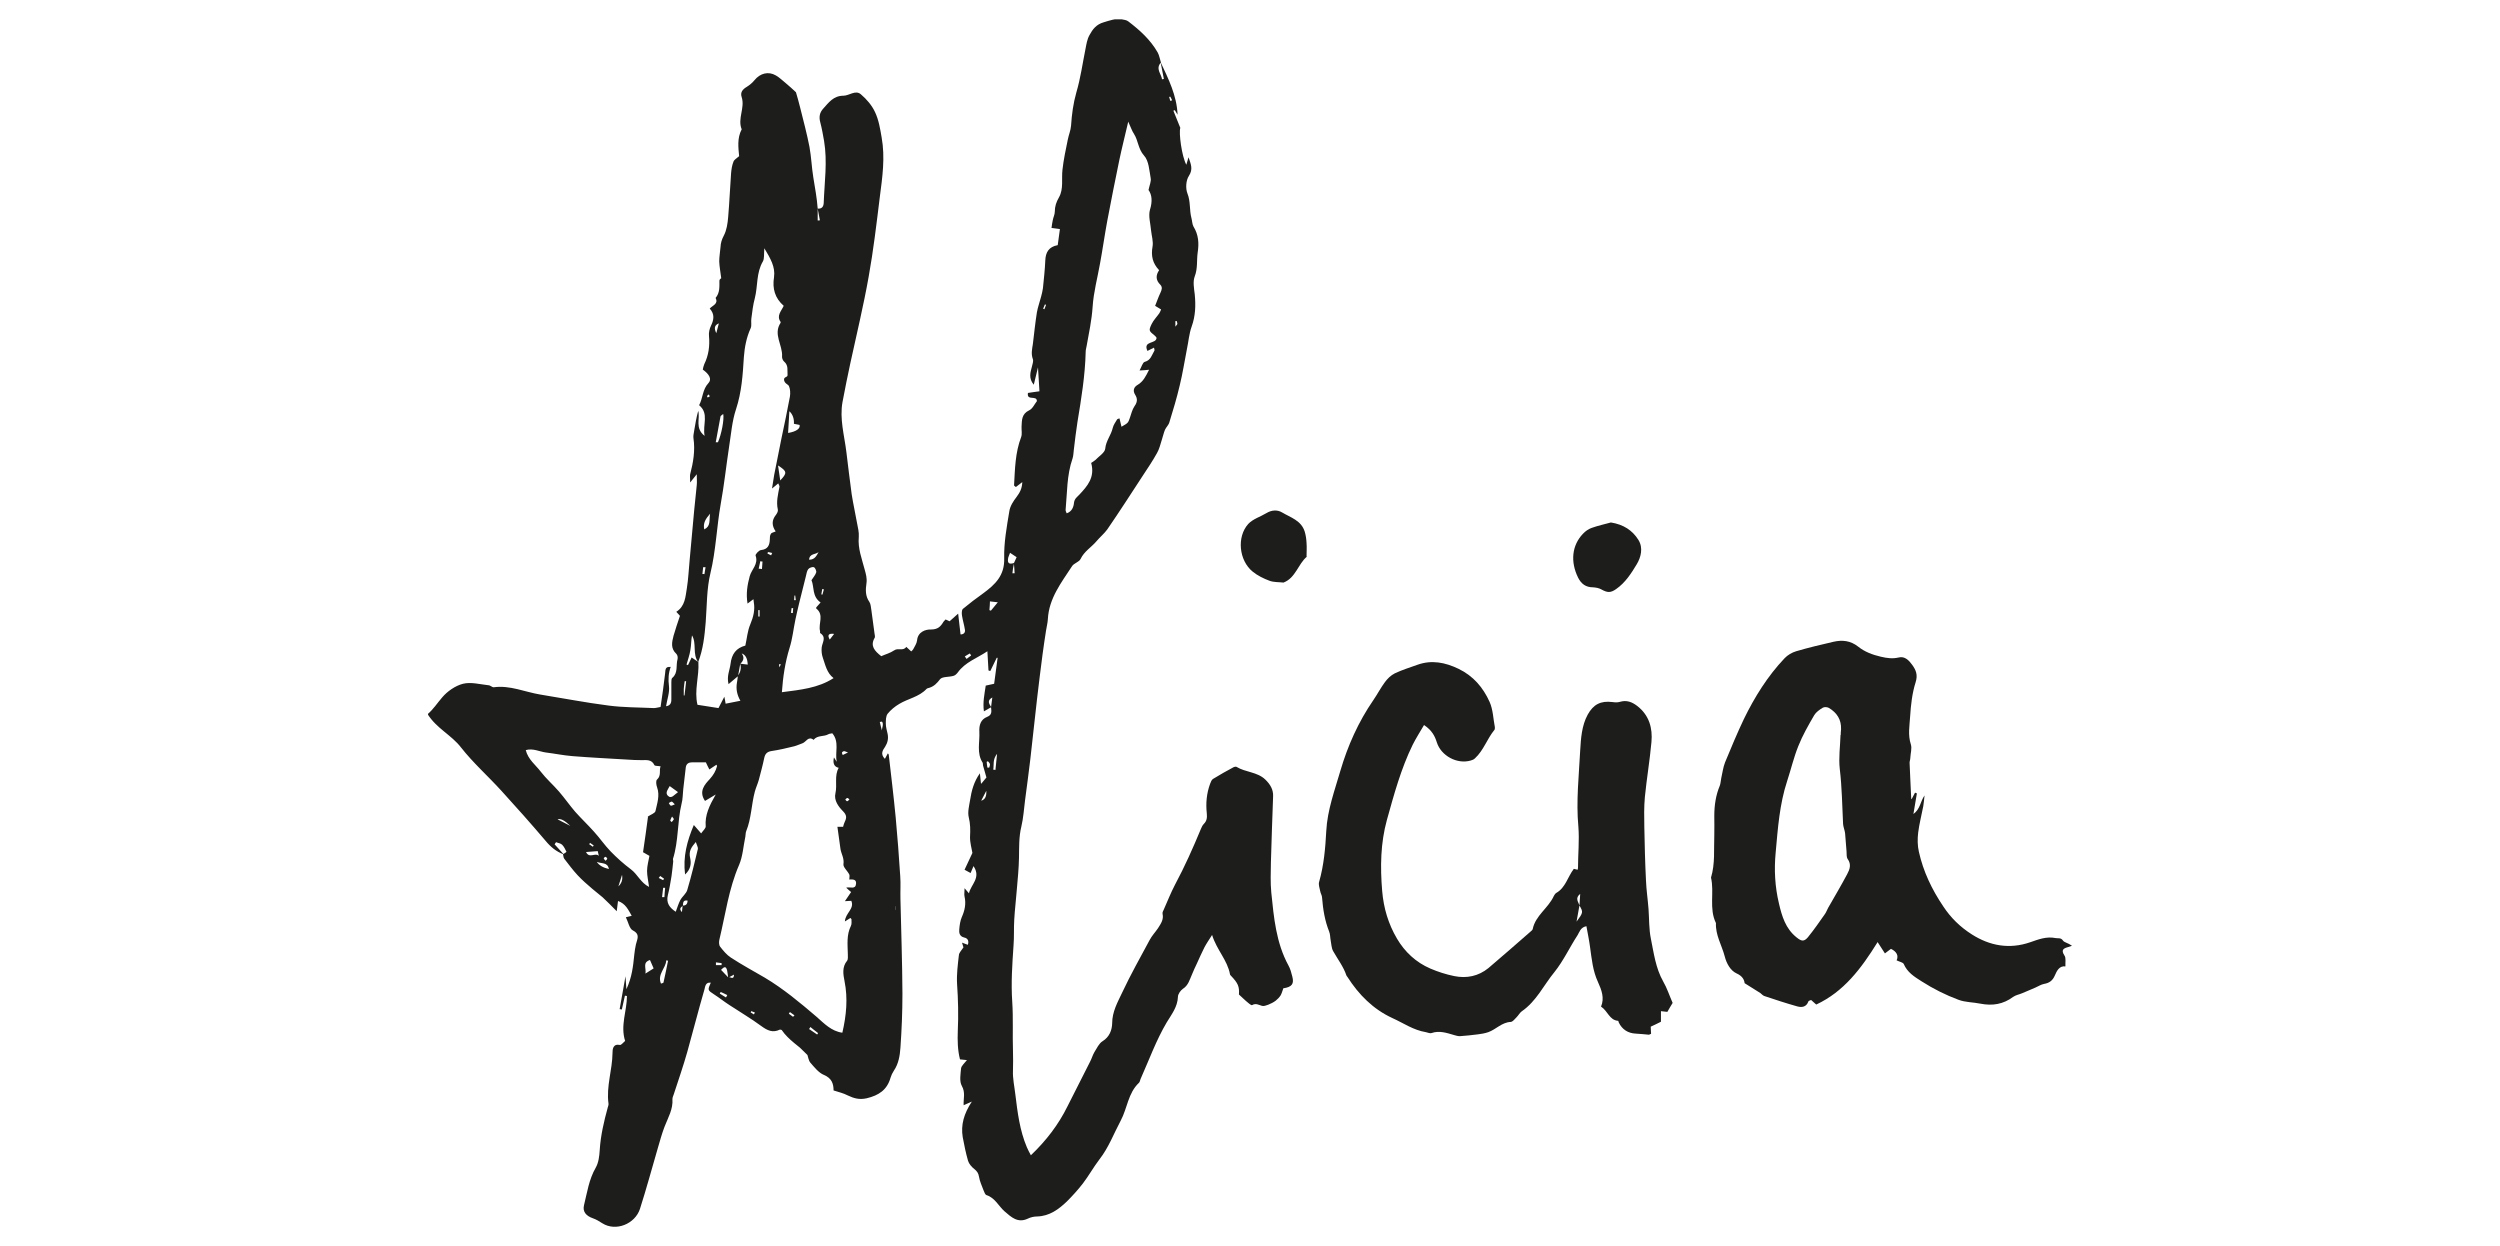 <?xml version="1.0" encoding="UTF-8"?> <svg xmlns="http://www.w3.org/2000/svg" xmlns:xlink="http://www.w3.org/1999/xlink" id="Layer_1" data-name="Layer 1" version="1.1" viewBox="0 0 1368.5 682.2"><defs><style> .cls-1 { clip-path: url(#clippath); } .cls-2 { fill: none; } .cls-2, .cls-3 { stroke-width: 0px; } .cls-3 { fill: #1d1d1b; } </style><clipPath id="clippath"><rect class="cls-2" x="234.3" y="10.6" width="899.8" height="661"></rect></clipPath></defs><g class="cls-1"><path class="cls-3" d="M388.5,216.9c-.2-.5-.3-.7-.5-1-.3.3-.7.5-1,.9,0,.1.2.5.4.8.4-.2.7-.4,1.1-.6M490.4,496.1s0,0-.1,0v2s0,0,.1,0v-2ZM434.6,328.5c.3,0,.7,0,1,0-.1-.8-.2-1.7-.3-2.5-.1,0-.3,0-.4,0,0,.8-.2,1.6-.2,2.5M572.7,166.9c-.2,0-.5-.2-.7-.3-.3.8-.7,1.6-1,2.4.2,0,.5.2.7.3.3-.8.6-1.6.9-2.4M324.5,463.5c.2-.2.3-.4.5-.7-.7-.5-1.3-.9-2-1.4-.2.2-.3.5-.5.7.7.5,1.3.9,2,1.4M427.5,363.7c-.3,0-.7-.1-1-.2v1.8c.3-.5.7-1.1,1-1.6M640.7,55.2c.3,0,.6-.2.9-.3-.3-.7-.6-1.4-1-2-.2,0-.4.1-.6.2.2.7.4,1.4.6,2.1M465.1,437.7c-.5-.4-.9-.9-1.3-.9-.4,0-.7.6-1.1.9.3.3.7.9,1,.9.4,0,.8-.5,1.3-1M449.6,325.4c.2,0,.4,0,.6.1.3-1,.5-1.9.8-2.9-.3,0-.6-.1-.9-.2-.2,1-.3,1.9-.5,2.9M412.7,555.3c.2-.4.4-.7.5-1.1-.7-.2-1.3-.5-2-.7-.1.2-.2.5-.3.7l1.8,1.1M420.4,302.1c-.1.3-.2.6-.3.9.7.3,1.3.7,2,1,.2-.4.4-.9.6-1.3-.8-.2-1.5-.4-2.3-.5M464.2,411.9c-1.3-.4-1.8-.8-2.2-.7-.4,0-1,.4-1.1.8-.1.3.3.8.4,1.3.5-.2,1.1-.5,2.9-1.4M434.2,332.9c-.3,0-.6,0-.9,0-.1.9-.2,1.8-.3,2.6.3,0,.7,0,1,.1,0-.9.1-1.8.2-2.7M643.4,178.8c.5-.7,1-1.1,1.1-1.5,0-.5-.2-1-.4-1.6-.2,0-.4,0-.7.1v2.9ZM331.5,471.2c.4-.5,1-.9.9-1.2-.1-.4-.6-.9-1-1-.2,0-.9.6-.9.9,0,.4.6.7,1,1.3M367.8,447.1c-.4.9-.8,1.5-.9,2,0,.3.5.6.8.9.4-.5.9-1,1.2-1.6,0-.2-.5-.7-1-1.4M434.1,556.6c.3-.3.5-.5.8-.8-.8-.6-1.7-1.2-2.5-1.8-.2.3-.4.6-.6.9.8.6,1.5,1.1,2.3,1.7M361.4,479.5c-.3.4-.5.7-.8,1.1.8.4,1.6.8,2.4,1.2.2-.3.3-.5.5-.8-.7-.5-1.4-1-2.1-1.5M540.4,420.2c.4,0,.7,0,1.1,0,.1-.6.5-1.3.4-1.9-.1-.6-.7-1.1-1.1-1.6-.2.1-.5.2-.7.3.1,1,.2,2.1.4,3.1M415.1,337.5c.2,0,.5,0,.7,0v-3.5c-.2,0-.5,0-.7,0v3.5ZM386.2,310.5c-.4,0-.9,0-1.3,0-.1,1.2-.3,2.5-.4,3.7.4,0,.7,0,1.1.1.2-1.2.4-2.5.6-3.7M391.9,526.9c0,.5,0,1,0,1.4h3.1c0-.4,0-.7,0-1.1-1-.1-2.1-.3-3.1-.4M528.1,359.3c.3.5.7.9,1,1.4.8-.6,1.7-1.3,2.5-1.9-.2-.4-.5-.7-.7-1.1-.9.5-1.8,1-2.7,1.6M397.4,546c.2-.4.5-.8.7-1.3-1.2-.6-2.4-1.2-3.6-1.7-.2.3-.3.6-.5.9,1.1.7,2.3,1.4,3.4,2.1M415.3,311.3c.6,0,1.2.1,1.8.2.1-1.4.2-2.7.3-4.1-.4,0-.8-.1-1.2-.2-.3,1.4-.6,2.7-.9,4.1M456.6,347c-2.9-.4-3.9.5-2.4,3.1.8-1.1,1.6-2.1,2.4-3.1M369.4,440.3c-.9-.8-1.3-1.5-1.7-1.5-.5,0-1.1.5-1.6.8.4.5.6,1.3,1.1,1.4.4.2,1.1-.3,2.2-.7M482.8,400.4c-.3-1.7,1.2-3.9,0-5.4-.4,0-.8.2-1.2.2.4,1.7.8,3.5,1.3,5.2M443.6,562.2c-.2.4-.5.8-.7,1.1,1.5,1,3,2,4.4,3,.2-.3.4-.5.5-.8-1.4-1.1-2.9-2.2-4.3-3.4M393.5,177c-2.3,1-2.8,2.4-1.4,5.4.6-2.5,1-4,1.4-5.4M448.1,302.2c-1.6,1.4-5,.7-5.2,4.2,3.2,0,4.1-2.3,5.2-4.2M375.5,372.9c-.2,0-.5,0-.7,0-.2,1.4-.4,2.7-.5,4.1,0,1.2,0,2.4,0,3.7.1,0,.3,0,.4,0,.3-2.6.6-5.2.9-7.8M362.3,491.1c.5,0,.9,0,1.4,0,.1-1.7.2-3.4.4-5.1-.4,0-.8,0-1.1,0-.2,1.7-.4,3.5-.6,5.2M338.5,485.2q2.7-2.5,2-6.3c-.9,2.9-1.5,4.6-2,6.3M537.1,438.3q3.1-.8,2.8-5.4c-1.1,2.1-1.9,3.6-2.8,5.4M312.2,452.1q-4.6-4.5-7-3.6c2.6,1.3,4.8,2.5,7,3.6M545.9,412.5c-2.7,3.3-1.7,6.1-2.2,8.8.4,0,.8.1,1.2.2.3-2.7.5-5.3.9-8.9M327.2,465.9c-2.1.2-4.1.3-6.4.5,1.8,3.8,5,.1,7,2.1-.2-.8-.4-1.7-.6-2.6M326.7,471.8q1.8,2.8,6.6,3.9c-.7-3.8-3.8-2.8-6.6-3.9M546.2,329.7c-1.8-.2-3.1-.4-4.3-.5,0,1.7-.2,3.2-.3,4.8.3,0,.5.2.8.3,1.1-1.4,2.3-2.8,3.8-4.6M388.7,281.2c-2.6,3-3.9,5.2-3.2,8.6,3.7-1.8,2.6-4.9,3.2-8.6M427.1,263c3.9-4.1,3.8-5-1.2-8.2.4,2.9.8,5.3,1.2,8.2M353.2,533c2.1-1.3,3.2-2,4.6-2.9-.7-1.6-1.4-3.1-2-4.6-4.3,1.4-1.9,4.4-2.5,7.5M366.6,430.3c-.8,1.6-2.7,3.6-1,5.3,2,2,3.6-.8,5.3-1.7.1,0,0-.3.1-.4-1.4-1-2.8-2-4.4-3.2M361.9,538.4c.5-.2,1.3-.3,1.3-.6.9-4,1.7-7.9,2.5-11.9-.3,0-.7-.2-1-.2-.2,4.4-5,7.5-2.9,12.7M391.8,242.1c.4,0,.8,0,1.2,0,1.9-4.2,3.5-12.5,2.9-15.5-.6.6-1.4.9-1.5,1.4-.9,4.7-1.7,9.4-2.6,14.1M432.1,225.2c-.3,4.5-.5,8.1-.7,11.8,4.4-.7,6.8-2.4,6.3-4.4-1-.2-2.1-.4-3.1-.6q.2-4.3-2.4-6.8M385.9,438.4c-3.6-5.3,0-9.1,2.6-11.9,2-2.2,3.3-4.4,4-7.1,0-.2-.2-.5-.3-.8-1.3.8-2.5,1.7-3.9,2.6-.8-1.5-1.4-2.8-1.9-3.9-2.7,0-5.2,0-7.6,0-1.7,0-3.1.7-3.4,2.7-.5,4-.9,8.1-1.4,12.1-.3,2.6-.2,5.3-.9,7.8-2.4,9.9-1.6,20.4-4.7,30.2-.1.5.2,1.1.1,1.6-.3,2.6-.5,5.2-.9,7.8-.6,3.5-1.1,7-2,10.4-1.1,4.5,1,7,4.3,9.2.9-2.4,1.5-4.5,2.5-6.4,1.1-2,3.2-3.5,3.8-5.5,2.2-7.4,4-14.9,5.8-22.4.2-1-.6-2.2-1.1-3.9-2.5,2.9-4,5.1-3.1,8.8.6,2.7.5,6-2.8,9-1.2-9.9,1.1-18.3,4.8-27.1,1.6,1.8,2.5,2.9,4,4.6,1.1-1.6,2.6-2.8,2.5-3.9-.5-6.1,2-11.3,5.5-17.4-2.6,1.5-4.1,2.5-6,3.6M428.1,378.9c10-1.3,19.7-2.2,28.2-7.7-3.7-2.8-4.5-7.2-5.9-11.2-.6-1.7-.8-3.8-.6-5.6.3-2.7,2.8-5.6-.9-7.9-.1,0,.1-.7,0-1-1.1-4.1,2.4-8.9-2.1-12.4,0,0,0-.3,0-.6.7-.8,1.5-1.7,2.4-2.7-4.8-3.3-3.4-8.6-5-12.2,1.1-1.7,2.2-2.9,2.6-4.3.2-.8-.6-2.6-1.3-2.8-.8-.3-2.5.3-3.1,1.1-.8,1.1-.9,2.6-1.3,4-1.2,4.8-2.4,9.6-3.6,14.4-.7,3.1-1.5,6.1-2.1,9.2-1.1,5.2-1.6,10.5-3.2,15.5-2.4,7.8-3.6,15.7-4.2,24.3M354.6,447c1.6-1.1,3.9-1.8,4.2-3,.9-4.2,2.5-8.5.9-13-.5-1.3-.8-3.7,0-4.3,2.4-2.2,1-5,1.9-7.2-1.4-.3-3.1-.1-3.4-.7-1.5-3.2-4.3-2.7-6.9-2.7-2.6,0-5.3-.1-7.9-.3-10-.6-20.1-1.1-30.1-1.9-4.9-.4-9.7-1.4-14.6-2-3.5-.5-6.9-2.4-10.9-1.3,1.3,5.2,5.4,8.1,8.2,11.8,3,3.9,6.8,7.2,10,10.9,3.1,3.6,5.8,7.5,8.9,11.1,3.3,3.7,6.9,7.1,10.2,10.8,3.2,3.5,5.9,7.5,9.2,10.9,3.4,3.5,7.1,6.8,11.1,9.8,3.6,2.7,5.4,7.4,9.9,9.6-.4-3.3-1.1-6-1.1-8.7,0-2.8.8-5.5,1.3-8.3-1.2-.7-2.4-1.4-3.5-2,1-6.7,1.9-13.2,2.7-19.3M632.4,167.2c.9-2.2,1.7-4.6,2.8-6.9.7-1.5,1.3-3,0-4.4-2.6-2.5-2.6-5.2-.7-8-3.6-3.8-4.5-7.9-3.6-12.9.5-2.8-.5-5.9-.8-8.8-.3-3.8-1.6-8-.6-11.4,1.4-4.5,1.1-8.2-.8-10.8.6-2.8,1.5-4.7,1.2-6.4-.8-4.3-1-9.6-3.7-12.5-3.2-3.6-3.1-8.1-5.4-11.7-1.2-1.8-1.8-3.8-3.2-6.8-1.8,7.8-3.5,14.4-4.9,21.1-2.3,11.1-4.5,22.2-6.6,33.3-1.4,7.6-2.5,15.4-3.9,23-1.4,8-3.6,16-4.1,24-.5,7.3-2,14.3-3.3,21.5-.2,1-.5,2.1-.5,3.1-.3,12.9-2.4,25.7-4.5,38.4-.8,5.1-1.4,10.2-2,15.3-.2,1.6-.2,3.2-.7,4.7-3.2,9.2-2.9,18.8-3.8,28.3,0,.4.3.9.6,1.7,2.9-1,3.8-3.5,4-5.8.3-2.3,1.7-3.1,3-4.5,4.3-4.6,8.6-9.4,6.4-17.3.6-.4,1.5-.9,2.3-1.6,1.9-2,5.2-4,5.4-6.2.4-4.3,3.2-7.4,4.1-11.3.4-1.7,1.5-3.2,2.4-4.7.2-.3.9-.4,1.3-.6.4,1.6.7,3,1.1,4.6,3.7-2.1,3.6-2.1,4.6-4.9.7-2.1,1.3-4.5,2.5-6.3,1.6-2.2,1.8-4.1.4-6.3s-.8-4.2,1.3-5.4c3.1-1.8,4.5-4.7,6.3-8.3-1.8.2-3.1.3-5.2.4,1.1-2,1.7-4.4,2.8-4.7,3.4-.9,3.9-3.8,5.3-6.1.2-.3,0-.9-.2-1.7-1.3.7-2.4,1.2-3.6,1.8-2.6-5.8,4.9-3.6,5-7.2-.2-.3-.5-.8-.9-1.1-3.3-2.7-3.5-2.8-1.8-6.4,1-2.1,2.8-3.9,4.2-5.9.4-.6.6-1.2,1-2.1-1-.6-1.8-1.1-3.3-2M464.9,481.6c0-1.3.3-2.3,0-2.9-1-2-3.4-4-3.2-5.6.5-3.2-1.1-5.5-1.6-8.2-.6-4-1.1-8-1.7-12.3h3.1c.3-1,.5-1.9.9-2.7,1.1-2.2,1.2-3.7-1-5.9-2.4-2.4-5-5.9-4.1-9.7,1.1-4.7-.7-9.6,1.8-14q-3.7-.8-2.6-5.7c.5.8,1,1.6,1.5,2.4-1-5.2,1.6-10.9-2.4-15.6-.8.2-1.6.2-2.1.5-2.5,1.5-6.1.4-8.1,3.1-3-2.3-4.1,1.2-6.2,1.9-1.5.5-2.9,1.2-4.4,1.6-4.1,1-8.2,2-12.4,2.6-2.6.4-3.6,1.6-4.1,4-.8,3.9-1.9,7.8-2.9,11.7-.6,2.2-1.6,4.3-2.2,6.5-1.9,7.1-1.9,14.7-4.7,21.6-.4.9-.3,2.1-.5,3.1-1.1,5.2-1.4,10.7-3.4,15.4-5.7,13.1-7.5,27.2-10.8,40.9-.3,1.2-.3,3,.4,3.9,1.7,2.2,3.6,4.5,5.9,6,6,3.9,12.4,7.4,18.6,11,10.2,6.1,19.3,13.7,28.3,21.4,4.1,3.6,8.1,7.9,14.1,8.7,2.2-9.5,3.1-18.7,1.2-28.2-.7-3.6-1.5-7.7,1.4-11.2.6-.8.4-2.4.4-3.6-.1-5.2-.8-10.5,1.7-15.5.5-1,.3-2.4.3-3.6,0-.2-.4-.5-.6-.7-.8.5-1.5,1-3,1.9.2-4.6,5.4-6.9,3.5-11.3-.8,0-1.6.1-3.5.2,1.4-2.1,2.4-3.6,3.4-5-.8-.7-1.7-1.4-2.7-2.4,2.2-.6,5.1,1.2,5.4-2.1.3-2.6-1.9-2.4-3.5-2.4M555.1,308.2c-.2,1-.4,2.1-.6,3.1-.1.8-.2,1.6-.3,2.5.4,0,.8,0,1.2,0-.1-1.8-.2-3.7-.4-5.5.5-1.1,1-2.1,1.5-3.3-1.3-.9-2.4-1.6-3.6-2.4-.4,1.3-1,2.2-1.1,3.3-.4,2.7,1,3,3.2,2.3M405.2,363.3c1.3.2,2.7.3,4.1.5q-.2-5.1-3.3-6.1c1.7,2.3.9,4.1-.8,5.7-.4,2.2-.8,4.4-1.2,6.7-1.6,1.4-3.2,2.7-5.2,4.4-1.1-4.4.7-7.7,1.1-11.1.6-5.4,3.1-8.7,8.1-10,.9-4.1,1.2-8.1,2.7-11.6,1.7-4.1,2.7-8,1.9-12.3,0-.5-.1-.9-.2-1.5-1.1.8-2,1.5-3.2,2.4-.9-5.5-.1-10.2,1.2-15,1-3.7,4.9-6.6,3.2-11.3-.2-.6,1.8-2.9,3-3,3.7-.4,4.7-2.6,4.8-5.8,0-1,0-2.3.6-3.1.4-.7,1.6-.8,2.6-1.3-2.2-3.2-2.2-6.1.1-9,.6-.8,1.3-2,1.1-2.9-1-4.3.1-8.4.9-12.6,0-.5-.4-1.1-.7-1.8-1,.9-1.8,1.5-3.4,2.8.5-3.2.8-5.3,1.2-7.5,1.3-6.5,2.6-13.1,3.9-19.6,1.6-7.7,3.3-15.5,4.7-23.2.3-1.8.2-4.1-.5-5.7-.5-1.1-2.3-1.3-2.7-3.3-.3-2,2-1.4,1.9-2.8-.2-2.6.6-5.3-1.9-7.4-.7-.6-1.2-1.9-1.1-2.8.4-6.2-5-12.1-.8-18.4,0-.1,0-.4,0-.5-2.4-3.4.4-5.9,1.7-8.8-4.8-4.2-6.3-9.4-5.3-15.7.8-5.6-2-10.3-5.3-15.8-.3,3.2.1,5.6-.8,7.2-3.7,6.3-2.7,13.4-4.4,20.1-1,3.6-1.4,7.4-1.9,11.1-.3,1.8.3,3.9-.4,5.4-2.3,5-3.3,10.4-3.7,15.7-.6,9.7-1.2,19.2-4.3,28.6-2.2,6.6-2.7,13.7-3.8,20.6-1.6,10.5-2.7,21-4.6,31.4-2.2,12.5-2.6,25.3-5.6,37.7-2.1,8.6-1.9,17.9-2.6,26.9-.6,7.4-1.4,14.8-4.1,21.8-3.3-4.3-.7-10.1-3.4-14.6-.5,2.7-.4,5.4-.9,8.1-.4,2.7-1.4,5.3-2.1,7.9.3,0,.5.2.8.3.6-1.3,1.2-2.6,2-4.2,1.4.9,2.5,1.7,3.7,2.5.5,7.8-2.4,15.6-.5,23.4,3.8.6,7.4,1.2,11.5,1.8.9-1.7,1.9-3.8,3.2-6.2.3,1.4.5,2.4.7,3.8,2.9-.6,5.4-1.1,8.1-1.6q-2.8-4.8-1.9-9.9c.2-1.2.4-2.4.5-3.7,1.4-2,2-4.2,1.3-6.6M398.7,535.1c.8-.9,3,1.9,3.1-1.6-1.3.7-2.2,1.2-3.2,1.7-.2-1.4-.3-2.8-.6-4.1-.7-2.7-1.9-1.6-3.3-.2,1.4,1.5,2.7,2.9,4,4.2M373.6,495.7c1.9.1,2.7-.8,2.8-2.7-2.7-.5-2.4,1.4-2.6,2.8-.9.8-2.4,1.5-.5,3.5.1-1.5.3-2.6.4-3.7M367.2,364.9c-1.3,3.5-1.5,6.9-1,10.8.4,3.4-1,7.1-1.6,10.9,2.8-.4,3-2.4,2.9-4.6,0-2.8,0-5.6,0-8.5,0-.9,0-2.1.6-2.5,3.2-2.8,1.8-6.8,2.8-10.2.2-.9,0-2.3-.7-2.9-3.2-3-2.4-6.4-1.5-9.9,1-3.5,2.2-7,3.5-10.9-.4-.4-1.2-1.3-2-2.2,4.9-3.1,5-8.3,5.8-13,.8-5,1-10.1,1.5-15.2.8-9.1,1.7-18.3,2.5-27.4.4-4.6,1-9.1,1.4-13.7.2-1.7,0-3.4,0-6-1.3,1.7-2.1,2.6-3.6,4.5,0-2.3-.2-3.5,0-4.5,1.7-6.5,2.8-13,1.8-19.7-.2-1.3.2-2.8.4-4.2.6-3.6,1.2-7.2,2.2-10.8,1.2,4.2-2,9.4,3.5,13.7-1.2-6.3,2.6-12.1-3-16.8,2.1-3.9,1.8-8.6,5.1-12.1,2-2.1.5-4.8-3.1-7.4.2-.9.4-2,.8-2.9,2.4-4.9,3.1-10,2.6-15.5-.2-1.8.3-4,1.1-5.6,1.6-3.3,2.1-6.3-.7-9.4,1.7-1.8,4.9-2.6,3.2-5.8,2.4-2.8,2.1-6.1,2.1-9.5,0-.7,1-1.3,1-1.3-.4-3.5-1-6.3-1.1-9.2,0-2.6.5-5.2.7-7.8.1-2.3.7-4.2,1.8-6.3,1.6-3,2.1-6.7,2.4-10.2.7-8,1-16.1,1.6-24.1.2-2.1.5-4.2,1.3-6.2.4-1.1,1.7-1.8,3.1-3-.4-4.5-1.2-9.8,1.4-14.7-2.4-5.9,1.9-11.7,0-17.6-.9-2.6.5-4.3,2.7-5.6,1.6-1,3.1-2.2,4.3-3.7,3.1-3.8,7.6-5,11.7-2.6,2,1.1,3.6,2.8,5.4,4.2,1.9,1.6,3.7,3.2,5.6,5,.7,2.5,1.6,5.4,2.3,8.4,1.8,7.2,3.7,14.3,5.1,21.5,1,5.5,1.2,11.1,2.1,16.7.9,5.6,2,11.4,2.4,17.1,0,2.2,0,4.3,0,6.5.4,0,.8,0,1.2-.1-.4-2.1-.8-4.3-1.2-6.4,2.3.2,3.2-1.1,3.3-3.1.4-11.3,2.1-22.6.2-33.9-.6-3.4-1.2-6.9-2.1-10.3-.8-2.9-.3-5.3,1.6-7.4,3-3.3,5.6-7.1,11.1-7.1,3.1,0,6.6-3.3,9.5-.8,3.2,2.7,6.1,6.1,7.8,9.8,2,4.2,2.8,9.1,3.6,13.8,2,11,.4,21.9-1,32.7-1.8,14.6-3.5,29.2-6.1,43.6-2.8,15.8-6.6,31.5-10,47.2-1.5,7.1-3,14.2-4.3,21.3-1.7,9.3,1,18.3,2.1,27.4,1,7.7,1.8,15.4,2.9,23.1.8,5.2,2,10.4,2.9,15.6.5,2.6,1.2,5.3,1,7.8-.6,6.3,1.7,12,3.2,17.8.7,2.6,1.4,4.8,1,7.6-.5,3.4-.7,7,1.6,10.2.8,1.2.8,3,1.1,4.6.6,4.2,1.1,8.4,1.7,12.6.1.9.5,2,0,2.6-2.4,4.3,0,7,3.7,9.9,2.2-1,4.9-1.7,7.1-3.2,2.1-1.5,4.9.6,6.6-1.9.9.8,1.8,1.7,2.7,2.5.5-.5.9-.8,1.1-1.2.8-1.6,1.9-3.1,2.1-4.8.4-4.8,4.8-6.1,7.5-6,3.9,0,5.4-1.6,7-4.3.3-.4.7-.8,1.1-1.2.8.3,1.5.7,2.2,1,1.3-1.1,2.5-2.2,4.7-4.2.5,4.5.9,7.9,1.3,11.4,1.7,0,2.7-1,2.4-2.6-.4-2.6-1.2-5.1-1.6-7.7-.2-1.2-.2-3.1.5-3.7,3.6-3,7.3-5.8,11.1-8.5,6.5-4.8,11.8-9.7,11.5-19.2-.2-8.6,1.4-17.2,2.8-25.7.4-2.8,2.2-5.6,4-7.9,1.8-2.4,3-4.7,3.1-8.1-1.5,1.1-2.5,1.9-3.5,2.7-.5-.4-1-.7-1-.9.5-8.9.6-17.9,3.9-26.5.6-1.7.1-3.8.2-5.7.2-3.5,0-6.9,4.2-8.9,1.9-.9,2.9-3.4,4.2-5,0-3.5-5.7.1-4.9-4.5,2.2-.3,4.4-.7,6.3-.9-.3-4.1-.5-8.2-.8-13.1-.9,3.6-1.6,6.6-2.3,9.5-2.9-3.4-1.9-6.7-1-10,.3-1.3.9-2.9.5-4-1.1-2.9-.4-5.6,0-8.3.7-5.8,1.3-11.6,2.2-17.3.5-2.9,1.6-5.8,2.3-8.6.4-1.5.8-3.1,1-4.6.5-5.1,1.1-10.2,1.3-15.3.2-4.4,1.9-7.4,6.8-8.3.4-2.9.8-5.8,1.2-8.8-1.8-.2-3-.4-4.6-.6.2-1.6.4-2.9.7-4.3.3-1.6,1.1-3.1,1.1-4.6,0-2.9.8-5.3,2.3-7.9,2.6-4.6,1.3-10,1.9-15.1.6-5.5,1.8-11,2.9-16.4.5-2.6,1.6-5.1,1.8-7.7.4-6.2,1.2-12.2,2.9-18.2,2.3-7.8,3.4-15.9,5-23.8.5-2.6.9-5.3,2.2-7.6,1.7-3.1,3.6-5.8,7.8-7,3.4-1,6.4-2.2,9.9-1.6,1.2.2,2.6.4,3.5,1.1,6.3,4.8,12.1,10,16.1,17,.9,1.6,1.2,3.7,1.8,5.5-3.1,3.5.2,6.2.6,9.2.3,0,.7-.1,1-.2-.6-3.1-1.2-6.1-1.8-9.2,4.3,9.2,8.9,18.3,9.3,28.8-.5-.8-1-1.7-1.5-2.5-.3.1-.5.2-.8.3,1.2,2.9,2.4,5.8,3.8,9.4-.9,2.7.8,15.6,3.3,20.2.4-1.4.7-2.4,1.2-4.1,1.3,3.8,2.6,6.5.2,10.2-1.6,2.4-1.9,6.8-.8,9.6,1.8,4.5,1,9.1,2.2,13.5.4,1.5.4,3.3,1.1,4.6,2.8,4.5,3.1,9.2,2.3,14.3-.6,4.3.1,8.6-1.6,13-1.1,2.8-.4,6.5,0,9.8.6,6.1.4,11.9-1.7,17.7-1.4,3.9-1.7,8.2-2.6,12.4-1.3,6.6-2.3,13.2-3.9,19.7-1.6,6.8-3.6,13.6-5.7,20.3-.4,1.5-1.8,2.7-2.4,4.1-.7,1.7-1.1,3.6-1.7,5.4-.8,2.5-1.4,5.2-2.7,7.4-2.4,4.3-5.1,8.3-7.8,12.4-6.4,9.8-12.7,19.6-19.3,29.2-1.7,2.4-4.1,4.3-6,6.6-2.8,3.3-6.7,5.5-8.7,9.7-.8,1.7-3.7,2.3-4.7,4-5.8,8.9-12.6,17.5-13.2,28.9-.1,2.1-.7,4.2-1,6.3-.7,4.3-1.3,8.7-1.9,13-1,8-2.1,16.1-3,24.2-1.3,11.1-2.4,22.1-3.7,33.2-.9,7.5-1.9,15.1-2.9,22.6-.6,4.7-.9,9.6-2,14.2-1.4,5.7-1.2,11.4-1.3,17.1-.1,5.8-.7,11.7-1.2,17.5-.4,5.5-1.1,10.9-1.4,16.4-.3,4.7,0,9.5-.4,14.3-.7,10.2-1.4,20.4-.7,30.7.6,8.9.1,17.9.4,26.8.1,3.7.1,7.3,0,10.9-.2,4.3.8,8.6,1.3,13,1.2,9.8,2.4,19.7,6.3,28.9.6,1.4,1.3,2.7,2.2,4.4,8.5-8.1,15.1-16.8,20-26.7,4.1-8.2,8.3-16.3,12.4-24.5.9-1.7,1.4-3.6,2.4-5.3,1.3-2.1,2.5-4.7,4.4-5.9,3.9-2.4,5.2-6.2,5.3-9.8,0-6.4,3-11.6,5.5-16.9,4.6-9.8,9.9-19.2,15-28.7,1.2-2.3,3.1-4.3,4.6-6.5,1.5-2.4,3.2-4.7,2.5-7.8-.2-.8.3-1.7.7-2.5,2-4.5,3.8-9.1,6.1-13.5,5.3-9.9,9.9-20.2,14.2-30.6.4-1,.9-2,1.6-2.7,1.7-1.7,1.8-3.5,1.6-5.8-.6-5.5-.1-10.9,1.8-16.1.4-1,.8-2.2,1.6-2.7,3.7-2.3,7.5-4.4,11.4-6.5.4-.2,1.2-.3,1.5-.1,4.9,3,11.3,2.7,15.7,6.9,2.7,2.6,4.5,5.5,4.3,9.3-.4,12-.9,24.1-1.2,36.1-.1,5.5-.3,11,.2,16.4,1.4,13.7,2.6,27.5,9.4,40,1,1.8,1.6,3.9,2.1,6,1.1,4.1-.2,5.8-4.9,6.5-.5,1.3-.8,2.7-1.5,3.9-.7,1.1-1.7,2.1-2.7,2.9-1.2.9-2.6,1.6-4.1,2.2-1.1.4-2.4.9-3.4.6-1.8-.5-3.3-1.6-5.4-.4-.5.3-2.2-1.3-3.3-2.2-1.2-1-2.3-2.2-3.9-3.6.3-4.4-.5-6.2-4.4-10.3-.2-.2-.5-.5-.5-.8-1.4-7.7-7.2-13.2-9.8-21.5-1.7,2.7-3.1,4.7-4.2,6.8-1.5,2.9-2.8,6-4.2,9-.9,1.9-1.8,3.8-2.6,5.8-1.3,2.9-2,6-5,7.9-1.3.9-2.7,2.9-2.7,4.4-.2,5.5-3.5,9.6-6.1,13.9-5.8,9.8-9.6,20.4-14.2,30.7-.4.8-.5,1.9-1,2.4-6,5.6-6.4,14-10,20.7-3.8,7.1-6.6,14.8-11.7,21.3-3.2,4.2-5.8,8.9-9,13.1-2.7,3.5-5.7,6.8-8.8,9.9-4.5,4.3-9.5,8-16.2,8.2-1.7,0-3.6.4-5.2,1.2-5.5,2.6-9.1-.9-12.7-4-3.3-2.9-5.2-7.4-9.9-8.9-.7-.2-1.2-1.6-1.6-2.6-.9-2.5-2.1-4.9-2.5-7.5-.3-1.9-1.1-3-2.6-4.2-1.4-1.1-2.9-2.8-3.4-4.5-1.2-4.2-2.1-8.6-2.9-12.9-1.1-6.7.6-12.8,5-19.5-2.3,1-3.4,1.5-4.5,2-.2-3.6,1.1-6.9-1-10.6-1.4-2.5-.7-6.4-.4-9.6.2-1.4,1.8-2.7,3.2-4.5-1.5-.2-2.5-.3-3.8-.4-1.3-5.1-1.4-10.3-1.2-15.6.4-8.6.2-17.1-.4-25.7-.3-5.2.4-10.6,1-15.8.1-1.3,1.4-2.5,2.5-4.2,0-.2-.4-1.1-.8-2.6,1.3.5,2.1.8,3.2,1.2.7-2.1,0-3.6-2-4-2.5-.6-2.9-2.5-2.7-4.5.2-2.3.5-4.6,1.4-6.7,1.6-3.6,2.4-7.2,1.5-11.2-.3-1.2,0-2.4,0-4.6,1.1,1.3,1.6,1.9,2.4,2.8,1.1-4.9,6.8-8.5,2.5-14.9-.6,1.4-1.1,2.5-1.6,3.8-.8-.4-1.7-.9-3.3-1.8,1.4-2.9,2.7-5.9,4.3-9.2-.4-2.5-1.4-5.7-1.3-8.9.2-3.6.2-7-.7-10.6-.7-2.9.2-6.2.7-9.3.8-5.2,2.1-10.2,5.4-14.8.2,1.9.4,3.8.6,5.8.3-.1,3.3-4.1,3-3.4-.8-2.7-1.3-4.7-1.9-6.7-.1-.5,0-1.1-.2-1.5-3.4-5.3-1.5-11.2-1.8-16.9-.2-3.6.7-6.8,4.3-8.2,2.8-1.1,2.3-3.1,2.1-5.3.2-1.8.5-3.5.7-5.3-3.1,1.7-1.7,3.5-.6,5.3-1.2.7-2.4,1.4-4,2.3-.7-4.9.3-9.4,1-14.1,1.5-.3,2.9-.6,4.6-1,.6-4.8,1.3-9.5,1.9-14.2-.2,0-.3,0-.5,0-1.2,2.4-2.3,4.8-3.5,7.2-.3,0-.7-.2-1-.3-.2-3.4-.4-6.8-.6-10.5-5.6,3.8-12.1,5.9-16.2,11.6-.6.8-1.5,1.7-2.5,1.9-2.4.7-6,.3-7.2,1.8-1.7,2.2-3.3,3.9-5.9,4.7-.5.2-1.1.2-1.5.6-4.1,4.4-10.1,5.3-14.9,8.2-2.4,1.4-4.7,3.3-6.4,5.4-1,1.3-1,3.6-1,5.4,0,1.9.6,3.8,1,5.7.5,2.5,0,4.8-1.4,7-1.2,1.8-2.8,3.9-.1,6.6.6-1.2,1.1-2.1,1.6-3,.2.2.5.5.5.7,1.3,11.4,2.7,22.8,3.8,34.3,1,10.7,1.8,21.5,2.5,32.3.3,4,0,8.1.1,12.2.4,17.3,1,34.7,1.1,52,0,9.9-.4,19.8-1.1,29.6-.3,4.3-1,8.8-3.6,12.6-.8,1.2-1.4,2.5-1.8,3.8-1.9,6.7-6.4,9.7-13.1,11.3-4.1.9-7,0-10.4-1.6-2.3-1.2-4.9-1.8-7.7-2.7,0-3.7-1-6.7-5.3-8.5-2.9-1.2-5.2-4.2-7.4-6.7-1-1.2-1.2-3.1-1.6-4.2-1.5-1.5-2.8-2.8-4.1-4-1-.9-2.2-1.7-3.2-2.6-2.5-2.1-4.9-4.3-6.8-7.1-.3,0-.8-.3-1-.2-3.9,1.9-6.8.5-10.1-1.9-5.7-4.2-11.7-7.7-17.6-11.6-2.8-1.8-5.4-3.9-8.2-5.7-3.7-2.4-3.7-2.4-1.9-6.5-3-.4-3.1,2.4-3.5,3.8-3.3,11.3-6.2,22.8-9.4,34.2-2.2,7.8-4.9,15.5-7.4,23.2-.3.8-.7,1.7-.7,2.5.4,5.6-2.4,10.2-4.3,15.1-1.5,3.9-2.6,8-3.8,12.1-3.2,11-6.2,22.1-9.7,33-2.7,8.2-13.2,12.5-20.6,7.8-1.6-1-3.3-2.1-5.1-2.7-3.8-1.3-5.8-3.7-4.9-7.2,1.7-6.9,2.7-14.1,6.4-20.5,1.6-2.8,2-6.4,2.2-9.7.5-8,2.3-15.6,4.4-23.3.2-.7.5-1.4.4-2.1-1.3-9.4,2.1-18.4,2.2-27.7,0-2,.2-5.2,4.1-4.4.7.1,1.8-1.4,2.8-2.2-2.7-8.4,1-16.5,1-24.6-.4,0-.7-.1-1.1-.2-.6,2.5-1.1,5.1-1.7,7.6-.4,0-.8-.2-1.2-.2,1-5.6,2-11.2,3.2-18,.2,2.9.3,4.6.5,7.1,3-6.4,3.7-12.6,4.3-18.8.2-1.9.5-3.9.9-5.7.6-2.8,2.6-5.5-1.7-7.7-1.9-1-2.5-4.6-3.8-7.2.6-.1,1.6-.4,3.2-.8-1.9-3.3-3.3-6.6-7.5-8.1-.2,1.7-.4,3.1-.7,5.6-3-3-5.3-5.4-7.7-7.6-1.8-1.6-3.8-3-5.6-4.6-2.8-2.4-5.6-4.8-8.1-7.5-2.6-2.8-4.9-5.9-7.3-9-.5-.6-.5-1.7-.7-2.5.7-.4,1.9-1.2,1.9-1.3-.7-1.4-1.3-2.8-2.4-3.9-.8-.8-2.2-.9-3.3-1.4-.3.4-.6.8-.8,1.2,1.7,1.8,3.3,3.7,5,5.5-4.1-1.5-7.2-4.1-10-7.5-7.9-9.3-16-18.4-24.2-27.4-7.3-8-15.4-15.2-22-23.6-5.3-6.9-13.4-10.4-18.4-18.4,0,.8-.1.3,0,.2,3.2-2.7,5.4-6.2,8.1-9.3,2.8-3.3,7.1-6.3,11.3-7.4,4.4-1.1,9.3.3,14,.8,1,0,2,1.2,2.9,1.1,8.9-1.2,17,2.6,25.5,4,12.4,2,24.7,4.4,37.2,6,8.2,1.1,16.6,1,24.9,1.4,1,0,2-.3,3.7-.6.9-6.2,1.8-12.3,2.5-18.5.2-1.8,0-3.7,2.8-3.4h0Z"></path><path class="cls-3" d="M1007.3,402.4c.1,0,.2,0,.3,0,0-1.1.1-2.1.2-3.2.2-5.3-2.3-9.1-6.7-11.7-.9-.5-2.5-.6-3.3-.1-1.8,1.1-3.7,2.4-4.7,4.1-3.2,5.5-6.4,11.1-8.7,16.9-2.5,6.2-4,12.7-6.1,19.1-4.2,12.7-5.1,26-6.3,39.2-.9,9.4-.4,18.7,1.8,27.9,1.6,6.9,3.6,13.7,9.6,18.5,2.7,2.2,4.1,2.5,6.3-.1,3.3-4.1,6.3-8.4,9.3-12.7.7-1,1.1-2.2,1.7-3.3,3.5-6.1,7.1-12.2,10.4-18.4,1.4-2.6,2.5-5.4.3-8.4-.7-1-.5-2.7-.6-4.1-.3-3.3-.5-6.7-.8-10-.2-1.7-1-3.4-1.1-5.1-.5-10-.6-20-1.8-30-.7-6.1.2-12.3.4-18.5M1046.4,437.5c1-1.8,1.4-2.7,1.9-3.6.3.1.7.3,1,.4-.6,3.4-1.2,6.9-1.9,11.3,3.8-2.8,3.7-6.7,6.1-10.2-.3,2.5-.4,4.2-.7,5.9-.9,4.8-2.2,9.6-2.8,14.5-.4,3.4-.4,7.1.4,10.5,2.4,10.8,7.1,20.6,13.3,29.8,4.2,6.4,9.4,11.4,15.7,15.4,9.9,6.3,20.6,8.2,31.9,4.3,4.6-1.6,8.9-3.3,13.9-2.3,1.4.3,2.9-.4,4.1,1.4.7,1,2.6,1.2,4.9,2.8-.7.2-1.4.5-2,.7-2.6.7-4.2,1.5-2.1,4.7.9,1.3.4,3.6.5,5.9-3.3-.4-4.7,2.4-5.8,5-1.2,2.8-3,4.1-5.9,4.6-1.6.3-3.1,1.3-4.7,2-2.4,1-4.8,2.1-7.3,3.1-1.6.7-3.5,1-4.9,2-5.5,4.1-11.4,5-18,3.7-3.9-.8-8.2-.7-11.9-2.1-7-2.6-13.8-6-20.2-10.1-4.1-2.6-7.8-4.9-9.8-9.5-.4-.9-2.3-1.2-3.9-2,1.2-2.6,0-4.8-3.1-6.3-.8.6-1.7,1.3-3.3,2.5-1.2-1.8-2.3-3.6-4-6.2-9.1,14.7-18.6,27.2-33.6,34.2-1-.9-1.9-1.7-2.8-2.5-.6.3-1.4.4-1.5.8-1.1,3.1-3.6,3.4-6.1,2.7-6.1-1.7-12.1-3.7-18.1-5.7-.8-.3-1.4-1.1-2.1-1.6-2.6-1.6-5.2-3.2-8.6-5.4-.2-1.8-1.1-3.9-4.5-5.4-3.2-1.5-5.4-5.3-6.4-9.3-1.6-6.1-5.1-11.6-4.8-18.2-3.9-8-.8-16.7-2.7-24.9,2.3-7.6,1.5-15.5,1.8-23.2.1-3.5,0-7.1,0-10.6,0-5.7.8-11.2,3-16.5.5-1.3.5-2.8.8-4.1.7-2.9,1-6,2.1-8.7,3.3-8,6.6-15.9,10.3-23.7,5.9-12.1,13-23.5,22.3-33.3,1.6-1.7,4-3.1,6.3-3.8,6.8-2,13.6-3.6,20.5-5.2,4.9-1.1,9.3-.6,13.5,2.7,3.5,2.8,7.7,4.4,12.4,5.5,3.5.8,6.4,1.2,9.8.4,3.2-.8,5.5,1.5,7.3,4,2.1,2.9,3.2,5.5,1.9,9.6-1.9,6-2.6,12.4-3,18.7-.3,5-1.3,10.1.4,15.3.7,2.2-.2,4.9-.3,7.4,0,.9-.4,1.8-.4,2.6.2,6.1.6,12.2.9,19.7"></path><path class="cls-3" d="M864.6,495.7c.1-2,.2-4,.4-6.4-3,2.4-1,4.4-.4,6.3-.5,2.6-.9,5.1-1.6,8.9,3.7-5,3.7-5.2,1.6-8.8M779.5,396.9c-2.2,3.8-4.4,7.2-6.2,10.8-6.4,13.1-10.2,27.1-14.1,41.1-3.5,12.7-3.7,25.7-2.6,38.9.8,9.5,3.4,18.1,8.1,26.1,4.3,7.3,10.4,13,18.3,16.4,4.2,1.8,8.6,3.2,13,4.1,6.8,1.4,13.3.1,18.8-4.4,7.8-6.6,15.5-13.4,23.2-20.1.4-.3.9-.8,1-1.2,1.5-7.5,8.6-11.5,11.6-18.2.3-.6.8-1.3,1.3-1.6,5.1-2.9,6.2-8.7,9.6-13.2.5.1,1.3.3,2.1.5,0-.3.2-.7.2-1,0-7.5.8-15,.2-22.6-1.3-13.9.3-27.9,1-41.8.4-6.5.8-13.4,4.1-19.5,3.1-5.6,7.1-7.7,13.5-6.9,1.4.2,2.8.3,4.1-.1,3.7-1.1,6.6,0,9.6,2.3,6.5,5.1,8.4,12.1,7.7,19.7-.9,10-2.6,20-3.6,30.1-.5,5.4-.4,11-.3,16.4.2,9.7.4,19.4.9,29.1.2,5.3,1,10.5,1.4,15.8.4,5.4.2,11,1.3,16.3,1.6,7.9,2.6,16,6.7,23.3,2.1,3.6,3.4,7.7,5.2,11.8-.9,1.5-1.9,3.1-2.9,4.9-1.1-.1-2.2-.3-3.5-.4v5.8c-1.8.9-3.6,1.8-5.6,2.7,0,1.4.2,2.7.2,3.9-.6.2-.9.5-1.2.5-2.4-.2-4.8-.5-7.2-.6-4.2-.2-7.4-2.2-9.3-6.1-.1-.3-.2-.9-.3-.9-4.8-.3-5.7-5.4-9.4-7.8,2-4.6.3-9.1-1.7-13.5-2.8-6-3.4-12.6-4.3-19-.5-3.8-1.3-7.6-2-11.5-3.3.6-3.8,3.3-4.9,5-4.3,6.6-7.7,14-12.6,20.1-5.9,7.2-9.9,16-17.9,21.5-1.1.8-1.8,2.2-2.8,3.2-1,1-2.1,2.5-3.2,2.6-4.9.2-8.1,4.1-12.3,5.6-1.8.6-3.8,1-5.7,1.2-3.3.4-6.6.8-9.9,1-1,0-2.1-.3-3.1-.6-4.1-1.2-8.1-2.6-12.4-1.1-.9.3-2-.3-3.1-.5-6.8-1.1-12.3-5-18.3-7.7-10.6-4.9-18.4-12.8-24.6-22.5-.2-.3-.5-.6-.6-.9-1.6-4.8-4.8-8.9-7.2-13.2-1-1.7-1-4-1.4-6-.3-1.5-.2-3.2-.8-4.7-2.4-6-3.4-12.2-3.9-18.6,0-1.2-.8-2.3-1-3.5-.3-1.7-1.1-3.6-.6-5.2,2.6-9.1,3.4-18.4,3.9-27.8.6-11.5,4.6-22.2,7.7-32.9,4-13.7,9.9-26.9,18.1-38.8,2.2-3.2,4-6.7,6.3-9.8,1.4-1.9,3.3-3.8,5.4-4.8,4-1.9,8.2-3.2,12.4-4.7,7.8-2.8,15.2-1.3,22.5,2.2,8.1,3.9,13.5,10.3,17,18.1,1.9,4.2,2,9.3,2.9,13.9,0,.5,0,1.2-.3,1.5-4,4.9-5.9,11.2-10.6,15.5-.6.6-1.5,1-2.3,1.2-7.5,2.2-16.3-2.6-18.6-10-1.1-3.5-2.7-6.5-6.8-9.3"></path><path class="cls-3" d="M715.4,304.7c-4.9,4.1-6.1,11.6-12.8,14.2-2.5-.3-5.3-.1-7.7-1-3.2-1.2-6.5-2.8-9.2-5-7.5-6.1-8.8-19-2.4-26.1,2.5-2.7,6.6-3.9,9.9-5.9,2.8-1.7,5.9-2,8.6-.4,4.7,2.8,10.5,4.4,12.4,10.5.6,2,.9,4.1,1,6.2.2,2.4,0,4.9,0,7.5"></path><path class="cls-3" d="M881.8,286c6.9,1.1,11.8,4.3,15.1,9.6,2.7,4.4,1.3,9.5-.9,13.2-3,5-6.3,10.2-11.4,13.7-3,2.1-4.7,2-8.1.1-1.3-.7-2.9-1-4.4-1.1-4,0-6.5-1.8-8.3-5.4-4.2-8.6-3.4-17.5,2.7-23.9,1.3-1.4,3-2.6,4.7-3.2,3.6-1.3,7.4-2.1,10.6-3"></path></g></svg> 